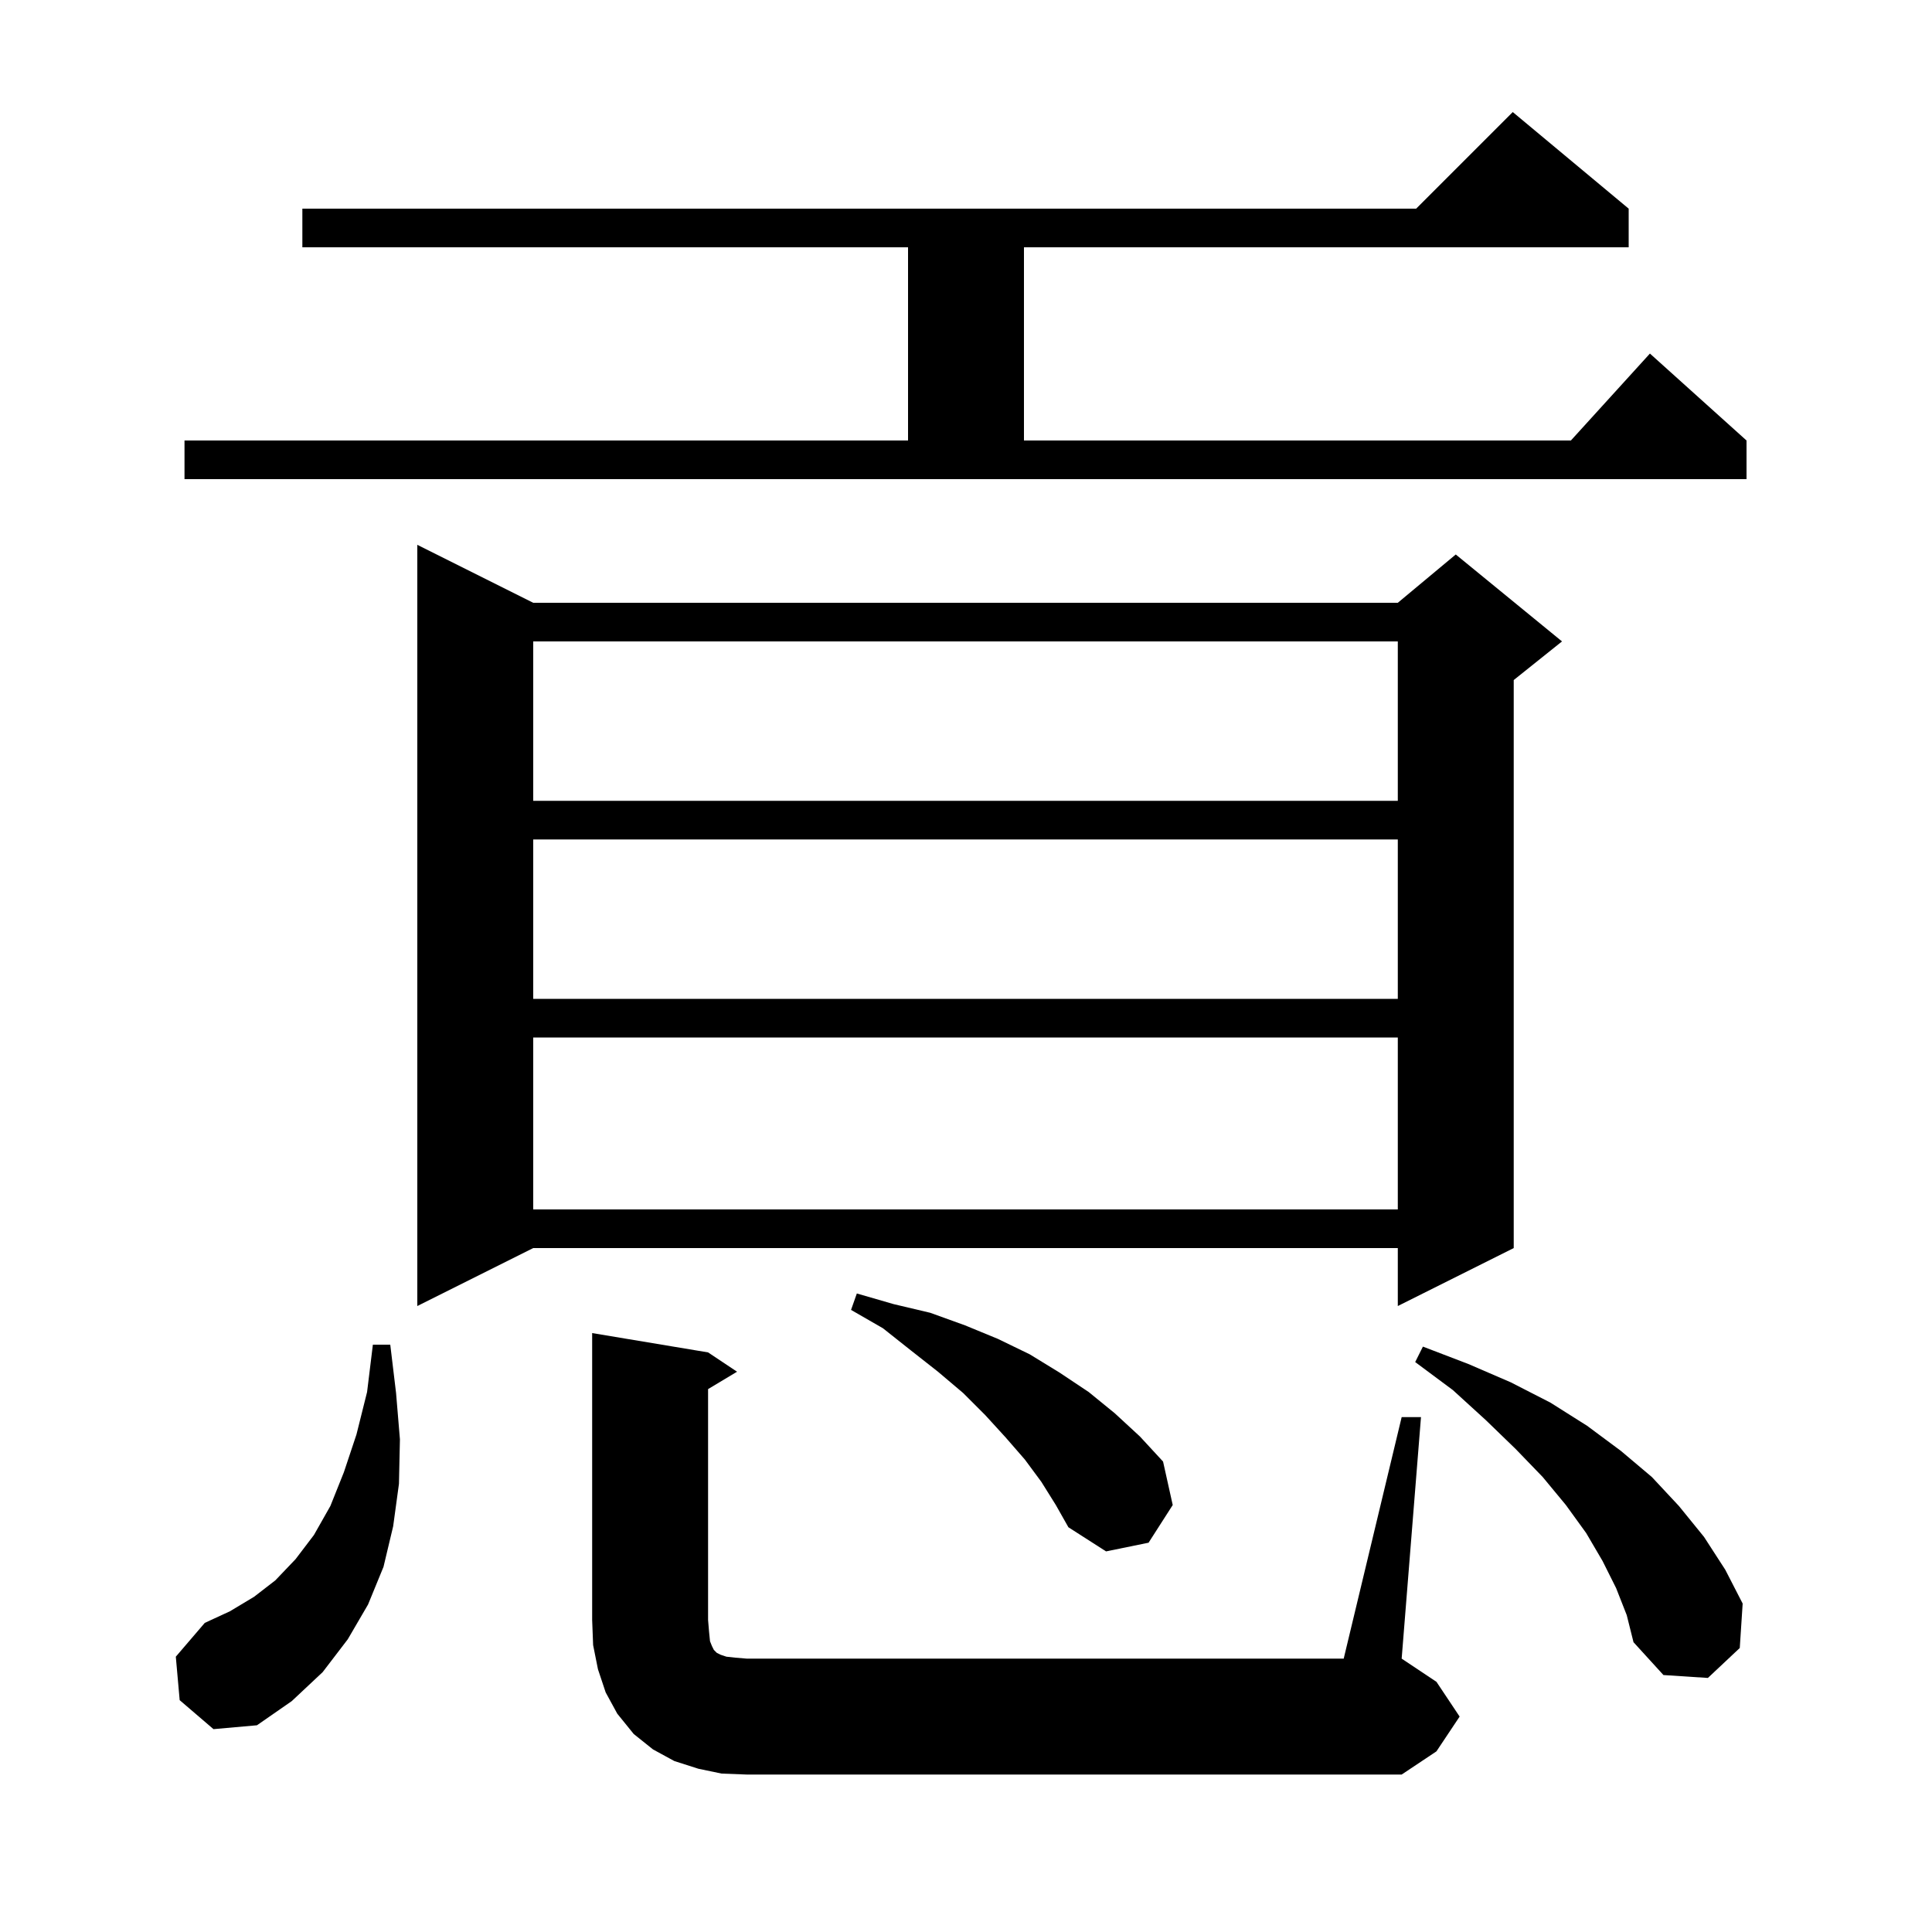 <svg xmlns="http://www.w3.org/2000/svg" xmlns:xlink="http://www.w3.org/1999/xlink" version="1.1" baseProfile="full" viewBox="0 0 200 200" width="200" height="200"><g fill="currentColor"><path d="M 145.1 146.7 L 147.1 146.7 L 145.1 171.7 L 148.7 174.1 L 151.1 177.7 L 148.7 181.3 L 145.1 183.7 L 77.3 183.7 L 74.7 183.6 L 72.3 183.1 L 69.8 182.3 L 67.6 181.1 L 65.6 179.5 L 63.9 177.4 L 62.7 175.2 L 61.9 172.8 L 61.4 170.3 L 61.3 167.7 L 61.3 138.0 L 73.3 140.0 L 76.3 142.0 L 73.3 143.8 L 73.3 167.7 L 73.4 168.9 L 73.5 169.9 L 73.7 170.4 L 73.9 170.8 L 74.2 171.1 L 74.6 171.3 L 75.2 171.5 L 76.1 171.6 L 77.3 171.7 L 139.1 171.7 Z M 18.6 176.0 L 18.2 171.5 L 21.2 168.0 L 23.8 166.8 L 26.3 165.3 L 28.5 163.6 L 30.6 161.4 L 32.5 158.9 L 34.2 155.9 L 35.6 152.4 L 36.9 148.5 L 38.0 144.1 L 38.6 139.2 L 40.4 139.2 L 41.0 144.2 L 41.4 149.0 L 41.3 153.6 L 40.7 158.0 L 39.7 162.2 L 38.1 166.1 L 36.0 169.7 L 33.4 173.1 L 30.2 176.1 L 26.6 178.6 L 22.1 179.0 Z M 167.3 164.4 L 165.9 161.6 L 164.2 158.7 L 162.1 155.8 L 159.7 152.9 L 156.9 150.0 L 153.8 147.0 L 150.4 143.9 L 146.5 141.0 L 147.3 139.4 L 152.0 141.2 L 156.4 143.1 L 160.5 145.2 L 164.3 147.6 L 167.8 150.2 L 171.0 152.9 L 173.8 155.9 L 176.4 159.1 L 178.6 162.5 L 180.4 166.0 L 180.1 170.6 L 176.8 173.7 L 172.2 173.4 L 169.1 170.0 L 168.4 167.2 Z M 107.8 153.4 L 106.1 151.1 L 104.1 148.8 L 102.0 146.5 L 99.7 144.2 L 97.1 142.0 L 94.3 139.8 L 91.4 137.5 L 88.1 135.6 L 88.7 133.9 L 92.5 135.0 L 96.3 135.9 L 99.9 137.2 L 103.3 138.6 L 106.6 140.2 L 109.7 142.1 L 112.7 144.1 L 115.4 146.3 L 118.0 148.7 L 120.4 151.3 L 121.4 155.8 L 118.9 159.7 L 114.5 160.6 L 110.6 158.1 L 109.3 155.8 Z M 55.2 62.4 L 144.7 62.4 L 150.7 57.4 L 161.7 66.4 L 156.7 70.4 L 156.7 129.2 L 144.7 135.2 L 144.7 129.2 L 55.2 129.2 L 43.2 135.2 L 43.2 56.4 Z M 55.2 107.4 L 55.2 125.2 L 144.7 125.2 L 144.7 107.4 Z M 55.2 86.9 L 55.2 103.4 L 144.7 103.4 L 144.7 86.9 Z M 55.2 66.4 L 55.2 82.9 L 144.7 82.9 L 144.7 66.4 Z M 19.1 45.6 L 94.0 45.6 L 94.0 25.6 L 31.3 25.6 L 31.3 21.6 L 146.6 21.6 L 156.6 11.6 L 168.6 21.6 L 168.6 25.6 L 106.0 25.6 L 106.0 45.6 L 162.618 45.6 L 170.8 36.6 L 180.8 45.6 L 180.8 49.6 L 19.1 49.6 Z "/></g></svg>
